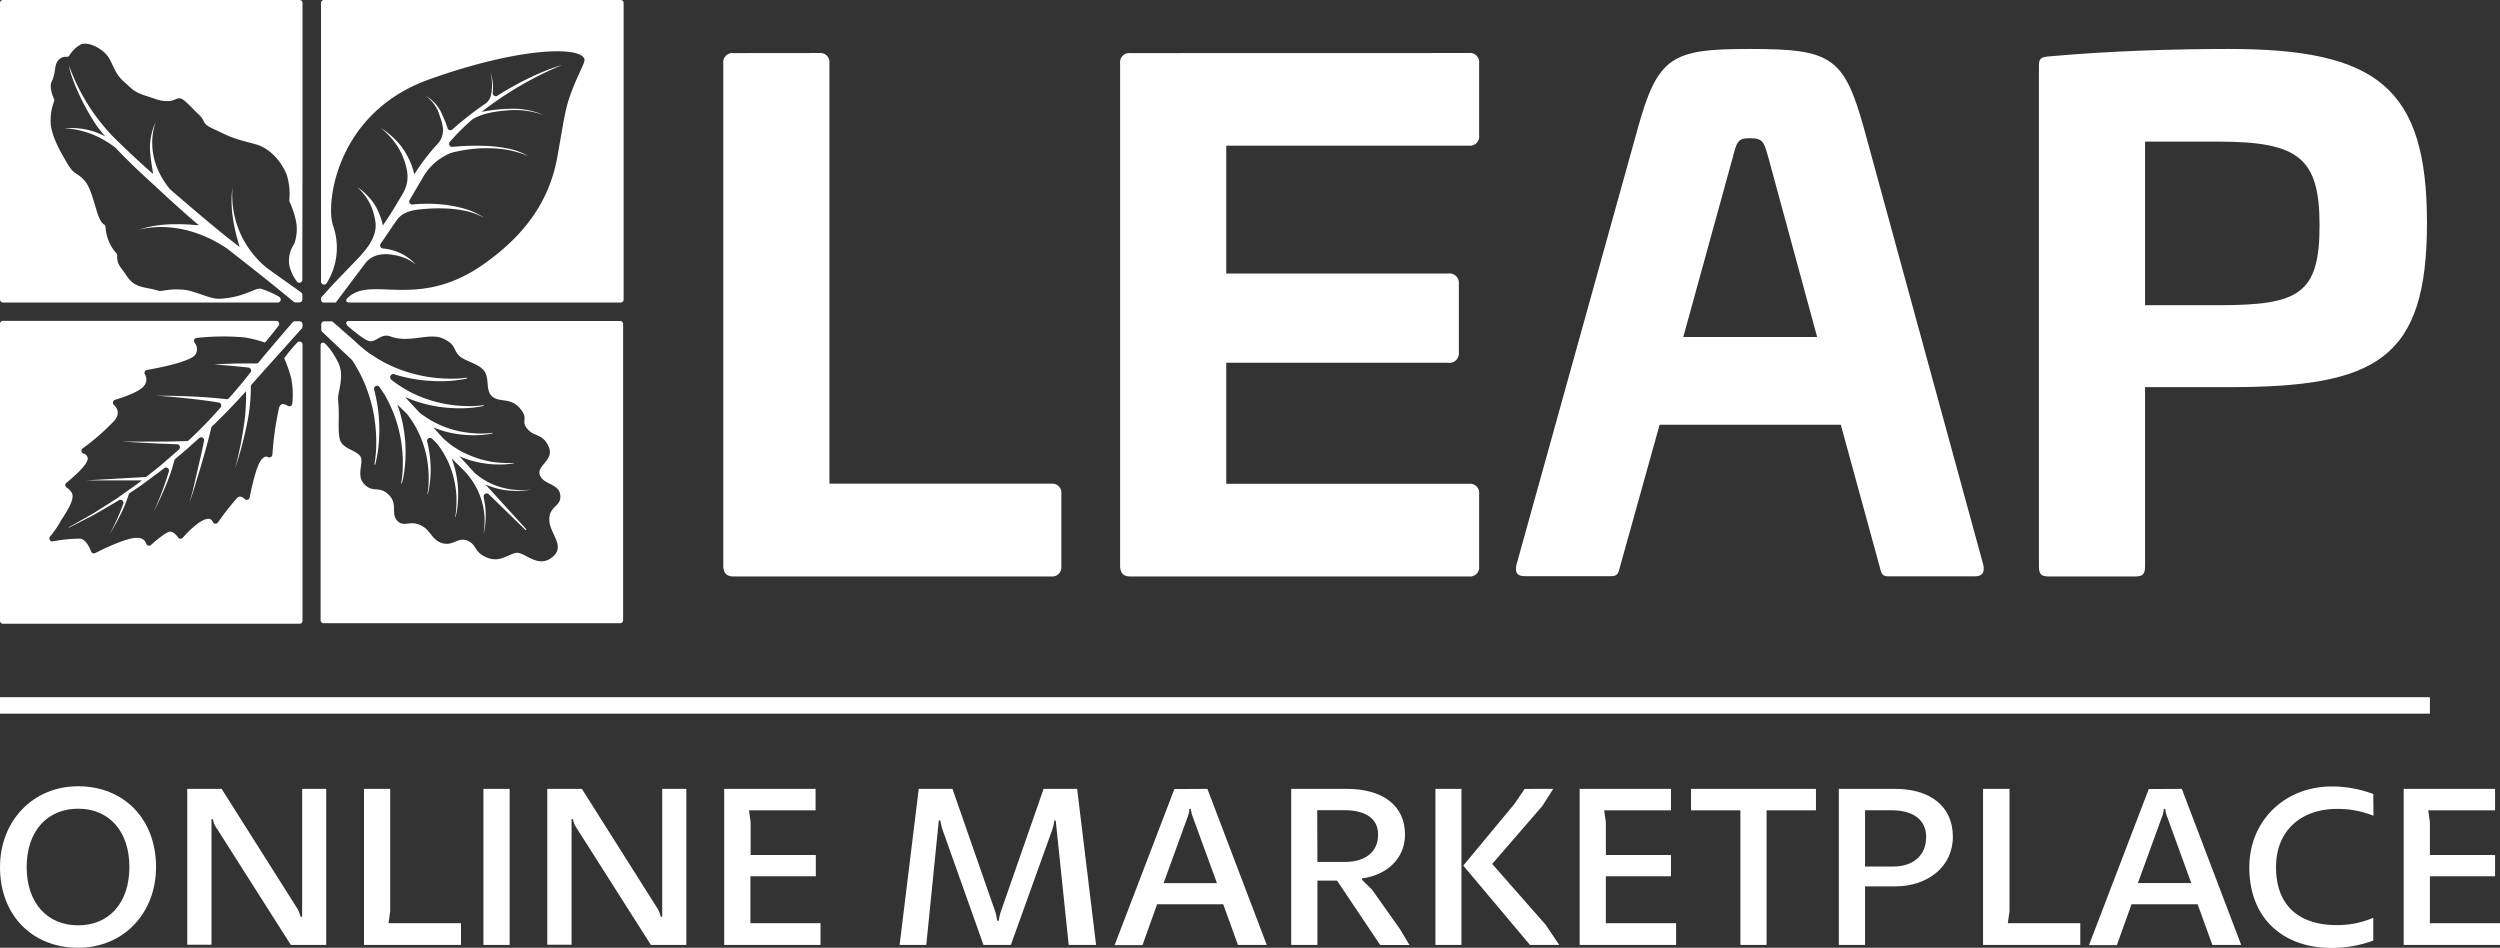 <svg xmlns="http://www.w3.org/2000/svg" viewBox="0 0 547.4 207.52"><rect x="0" y="0" width="547.4" height="207.52" fill="#333333" stroke="none"/><defs><style>.cls-1{fill:#fff;}</style></defs><g id="Layer_2" data-name="Layer 2"><g id="Layer_1-2" data-name="Layer 1"><path class="cls-1" d="M179.39,11.61a2,2,0,0,1,2.22,2.22v92.08h48.55a2,2,0,0,1,2.23,2.22V124a2,2,0,0,1-2.23,2.22H160.59c-1.48,0-2.22-.74-2.22-2.37v-110a2,2,0,0,1,2.22-2.22Z"/><path class="cls-1" d="M321.65,11.61a2,2,0,0,1,2.22,2.22V29.67a2,2,0,0,1-2.22,2.22H268.5v28h48.56a2.07,2.07,0,0,1,2.37,2.22v15.1a2.07,2.07,0,0,1-2.37,2.22H268.5v26.5h53.15a2,2,0,0,1,2.22,2.22V124a2,2,0,0,1-2.22,2.22H247.48c-1.48,0-2.22-.74-2.22-2.37v-110a2,2,0,0,1,2.22-2.22Z"/><path class="cls-1" d="M408.24,28.49l26.06,95.33c.29,1.78-.45,2.37-1.93,2.37H413.42c-1.33,0-1.48-.59-1.92-2.37L403.06,93H363.39l-8.59,30.79c-.44,1.78-.59,2.37-2.07,2.37h-18.8c-1.63,0-2.22-.59-1.92-2.37L358.5,28.49c4.45-16.14,7.41-17.77,24.58-17.77C401,10.72,403.8,12.35,408.24,28.49Zm-28.86,6.07L368.57,73.79h29.31L387.22,34.56c-1-3.55-1.18-4.3-4.14-4.3C380.56,30.26,380.27,31,379.38,34.56Z"/><path class="cls-1" d="M531.41,48.77c0,29.9-11,36-43.38,36H469.68v39.08c0,1.93-.45,2.37-2.22,2.37h-18.8c-1.78,0-2.22-.44-2.22-2.37V14.43c0-1.63.44-1.93,2.22-2.08,13-1.18,27.23-1.63,39.37-1.63C520.45,10.72,531.41,19.16,531.41,48.77ZM469.68,31V66.83h16c17.62,0,22.21-2.37,22.21-17.47,0-14.8-4.59-18.35-22.21-18.35Z"/><path class="cls-1" d="M70.29.66v61a.67.67,0,0,0,1.23.35A14.61,14.61,0,0,0,72.9,49.31c-1.61-4.76.74-24.65,21-31.9s33.67-7.3,34.09-4.34c.1.68-1.51,3.4-2.88,7.08s-1.54,5.58-3.05,14.08-5.93,16.37-16,23.5C91.33,68.21,81.11,60,76,65.36c-.28.3-.43.88.66.88h59.24a.65.65,0,0,0,.65-.66V.66a.65.65,0,0,0-.65-.66H71A.66.66,0,0,0,70.29.66Z"/><path class="cls-1" d="M70.31,65.68a.54.54,0,0,0,.55.56h2.67l.26-.34c1.73-2.33,6-8,6.41-8.52,2-2.23,5-1.72,5.93-1.56a10.38,10.38,0,0,1,4.92,2.09,11.09,11.09,0,0,0-7.2-3.5.67.67,0,0,1-.49-1.07c1-1.39,2.14-3.19,3.53-5.15S90.66,46,92,45.84a38.46,38.46,0,0,1,4.8-.21,25.57,25.57,0,0,1,4.78.48,14.72,14.72,0,0,1,4.52,1.65,15.29,15.29,0,0,0-4.42-2.07,27.25,27.25,0,0,0-4.83-.91,31,31,0,0,0-6.5,0,.66.66,0,0,1-.65-1c.82-1.36,1.74-3,2.64-4.47a12.44,12.44,0,0,1,6.39-5.82,30.45,30.45,0,0,1,10.39-.93,21.44,21.44,0,0,1,6.58,1.63,14.58,14.58,0,0,0-4.86-1.74,29.91,29.91,0,0,0-5.17-.52,50.14,50.14,0,0,0-5.2.11l-1.42.11a.65.65,0,0,1-.54-1.09,44.66,44.66,0,0,1,3.77-3.89c.6-.54.53-.48,1.13-1,2.09-1.36,5.14-1.79,7.66-2a18.51,18.51,0,0,1,8.11,1.08,16.63,16.63,0,0,0-7.67-1.42,34.32,34.32,0,0,0-3.92.31c-.72.1-1.43.22-2.13.35a76,76,0,0,1,17.6-10.25s-6,1.54-14.17,6.73a.66.66,0,0,1-1-.61,12.1,12.1,0,0,0,.06-1.21,9,9,0,0,0-.66-3.44,8.93,8.93,0,0,1,.43,3.44c-.06,1-.12,2.66-1.46,3.56-.25.16-.5.34-.74.51q-2.4,1.69-4.94,3.79c-.54.44-1,.9-1.55,1.35A.65.65,0,0,1,98,28.09a18.79,18.79,0,0,0-1.11-2.83A8.27,8.27,0,0,0,93.21,21a8,8,0,0,1,3.09,4.45A10.85,10.85,0,0,1,97,28.14a4.59,4.59,0,0,1-1,3.17,43.91,43.91,0,0,0-5.28,6.87c-.06-.27-.13-.55-.21-.82a16.05,16.05,0,0,0-1.61-3.73,14.07,14.07,0,0,0-2.45-3.17A16.93,16.93,0,0,0,83.33,28a17,17,0,0,1,2.76,2.74,14.43,14.43,0,0,1,2,3.28,15,15,0,0,1,1.07,3.62,7.19,7.19,0,0,1-.83,4.52c-1.28,2.2-2.68,4.56-4.5,7.22-.06-.25-.11-.5-.17-.74a15.41,15.41,0,0,0-1.18-3.05A11.79,11.79,0,0,0,80.61,43a12.13,12.13,0,0,0-2.43-2.05,12,12,0,0,1,2.06,2.34A11.27,11.27,0,0,1,81.59,46a15,15,0,0,1,.66,2.95c0,.5.29,2.84-2.56,6.15-1.13,1.5-5.67,5.82-8.5,9.1-.1.12-.87.92-.87.92Z"/><path class="cls-1" d="M77,78.75a.52.52,0,0,1,.1.11c.23.36.47.71.69,1.08l.46.8.23.4.22.42.42.82.39.85a30.43,30.43,0,0,1,1.33,3.48,32.19,32.19,0,0,1,.93,3.63,33.59,33.59,0,0,1,.5,3.74,34,34,0,0,1,.1,3.78,26.6,26.6,0,0,1-.38,3.78h0a.1.1,0,0,0,.07.11.1.1,0,0,0,.11-.07,27,27,0,0,0,.68-3.78,35.34,35.34,0,0,0,.21-3.85,38.61,38.61,0,0,0-.22-3.87,35.22,35.22,0,0,0-.66-3.83c-.08-.36-.17-.72-.26-1.07A.66.66,0,0,1,83,84.63h0a.39.39,0,0,1,.08.1c.34.47.65,1,1,1.45a29.65,29.65,0,0,1,1.54,3,27.34,27.34,0,0,1,1.2,3.13,33.11,33.11,0,0,1,.83,3.26,31.53,31.53,0,0,1,.45,3.36,29.46,29.46,0,0,1,.09,3.39,22.77,22.77,0,0,1-.34,3.4h0a.08.08,0,0,0,.06.09.08.08,0,0,0,.1,0,23.31,23.31,0,0,0,.61-3.4,30.86,30.86,0,0,0,.19-3.46A31,31,0,0,0,88,91.94a28.83,28.83,0,0,0-1-3.37l0,0,2.11,2.06.06.07a24.53,24.53,0,0,1,1.45,2.1,22.45,22.45,0,0,1,2.16,4.79,23.07,23.07,0,0,1,.66,2.57,26.32,26.32,0,0,1,.35,2.65,23.74,23.74,0,0,1,.07,2.67,17,17,0,0,1-.27,2.67h0a.08.08,0,0,0,0,.07.07.07,0,0,0,.08-.05,18.68,18.68,0,0,0,.48-2.67,24.84,24.84,0,0,0,.15-2.73,22.72,22.72,0,0,0-.16-2.73,24.73,24.73,0,0,0-.46-2.71c0-.21-.1-.42-.16-.63a.66.66,0,0,1,1.1-.63l.94.92.06.07a18.76,18.76,0,0,1,1.53,2.2,23.09,23.09,0,0,1,1.08,2.1,21.36,21.36,0,0,1,.82,2.24,21.87,21.87,0,0,1,.87,4.71,21.49,21.49,0,0,1,0,2.41,17.56,17.56,0,0,1-.23,2.41h0a.06.06,0,0,0,0,.07.07.07,0,0,0,.07,0,18,18,0,0,0,.42-2.42,22.22,22.22,0,0,0,.14-2.45,21.82,21.82,0,0,0-1.2-7.31c-.08-.22-.16-.44-.25-.66l2.49,2.44,0,0h0A16.09,16.09,0,0,1,106.08,113a15.67,15.67,0,0,1,0,1.94,14.06,14.06,0,0,1-.21,1.93h0s0,.05,0,.05a0,0,0,0,0,0,0,12.62,12.62,0,0,0,.36-1.93,16.28,16.28,0,0,0,.12-2,17,17,0,0,0-.43-4l0-.15a.66.66,0,0,1,1.1-.62l8,7.79a.11.11,0,0,0,.17,0,.13.13,0,0,0,0-.18l-8.85-9.7.09,0a18.6,18.6,0,0,0,1.89.69,16.54,16.54,0,0,0,3.94.64,16.36,16.36,0,0,0,2,0,13,13,0,0,0,2-.28,0,0,0,0,0,0,0s0,0,0,0h0a14.1,14.1,0,0,1-2,.14,17.88,17.88,0,0,1-1.94-.11,15.71,15.71,0,0,1-5.51-1.68,16.93,16.93,0,0,1-1.63-1,15.85,15.85,0,0,1-1.27-1l0,0-3.31-3.63a20.74,20.74,0,0,0,2.11.8,22.31,22.31,0,0,0,4.83.94c.81.06,1.63.08,2.44.06a16.4,16.4,0,0,0,2.43-.24.06.06,0,1,0,0-.11h0a17.45,17.45,0,0,1-2.4,0,21.27,21.27,0,0,1-2.39-.25A21.64,21.64,0,0,1,103,99.76a22.13,22.13,0,0,1-2.14-1,21.48,21.48,0,0,1-2-1.27c-.52-.39-1-.8-1.51-1.24l-.05,0-2.44-2.67c.7.28,1.41.54,2.13.76a23.3,23.3,0,0,0,5.42.92,22.61,22.61,0,0,0,2.73,0,18.83,18.83,0,0,0,2.7-.36s.06,0,0-.07,0-.06-.07-.06h0a17.27,17.27,0,0,1-2.69.15,21.65,21.65,0,0,1-2.67-.19,21.2,21.2,0,0,1-7.55-2.41,22.21,22.21,0,0,1-2.77-1.79l-.38-.34-3-3.24.05,0a29.29,29.29,0,0,0,3.31,1.22,29,29,0,0,0,6.89,1.18,28.68,28.68,0,0,0,3.47,0,23.36,23.36,0,0,0,3.43-.46.1.1,0,0,0,.07-.09.1.1,0,0,0-.1-.07h0a22.86,22.86,0,0,1-3.41.19,29.73,29.73,0,0,1-3.4-.24,28.52,28.52,0,0,1-6.54-1.65,26.26,26.26,0,0,1-5.87-3.18l-.84-.64A.66.66,0,0,1,86.5,82l.35.11a32.33,32.33,0,0,0,7.66,1.3,33.31,33.31,0,0,0,3.87,0,26,26,0,0,0,3.82-.52.1.1,0,0,0,.07-.1.1.1,0,0,0-.1-.08h0a25.27,25.27,0,0,1-3.79.2,29.92,29.92,0,0,1-3.79-.27,31.23,31.23,0,0,1-7.28-1.84,28.93,28.93,0,0,1-3.39-1.56l-.81-.46c-.27-.15-.53-.32-.79-.48-.53-.32-1-.69-1.54-1a32.09,32.09,0,0,1-3.15-2.66l-4.69-4.11a.66.66,0,0,0-.44-.17H71a.67.67,0,0,0-.66.66v1.16a.68.68,0,0,0,.21.48Z"/><path class="cls-1" d="M135.88,70.29H76.34c-.59,0-.69.56-.27,1s3.63,3.15,4.73,3.38c1.67.35,2.54-1.78,4.71-1,4.07,1.53,8.47-.89,11.42.43s2.28,2.43,3.54,3.73,4.47,1.76,5.62,3.49.14,4.22,1.74,5.54,3.92.12,6,2.53.08,2.7,1.65,4.53,3.37.94,4.67,3.92-2.82,4.08-1.91,6.26,4.35,1.69,4.46,4.58c.09,2.3-2.45,2.06-2.42,5.15s3.76,5.76.56,8.24-6-1.38-7.89-1-3.52,2.18-6.37,1-2.11-2.79-4.19-3.67-3.07,1.12-5.37.58c-2.76-.65-2.68-3.54-5.85-4.3-1.8-.43-3.07.74-4.32-.82s.31-3.53-1.77-5.56-3.41-.25-5.35-2.32.25-5-1-6.29-3.9-1.51-4.36-3.64,0-5-.3-7.93c-.23-2.11.55-2.89.61-5.88,0-1.86-.57-3-2-5.22a12.19,12.19,0,0,0-1.48-1.77c-.42-.4-1-.23-1,.35v60.21a.66.66,0,0,0,.66.65h64.93a.65.65,0,0,0,.65-.65V71A.66.66,0,0,0,135.88,70.29Z"/><path class="cls-1" d="M56.63,79.35a.65.65,0,0,1-.53.24c-1.44,0-2.85,0-4.26,0-1.66.05-3.31.12-5,.2,1.65.13,3.29.26,4.93.42.88.09,1.76.17,2.64.28a.65.65,0,0,1,.43,1.06c-.89,1.13-1.79,2.25-2.72,3.35-.65.77-1.31,1.53-2,2.29a.63.63,0,0,1-.56.21c-2.41-.27-4.82-.45-7.24-.57-2.72-.13-5.45-.19-8.17-.19,2.72.17,5.43.42,8.13.73,1.88.21,3.76.46,5.62.77a.66.66,0,0,1,.38,1.1Q45,93,41.33,96.4a.65.65,0,0,1-.44.18c-2.25.08-4.51.1-6.77.11h-7.5l7.5.4c1.54.07,3.09.13,4.63.18a.65.65,0,0,1,.43,1.14c-1.33,1.2-2.7,2.37-4.06,3.55-1,.8-2,1.57-2.95,2.35a.7.7,0,0,1-.37.14l-13,.74,12.26,0-.7.56-1.64,1.16-3.27,2.32,0,0-3.39,2.15c-.57.36-1.13.73-1.7,1.07l-1.77,1-3.53,2h0a0,0,0,0,0,0,.07.05.05,0,0,0,.07,0l3.6-1.84,1.8-.93c.59-.33,1.16-.68,1.74-1l3.49-2.05.24-.16a.66.66,0,0,1,1,.75c-.26.74-.54,1.48-.85,2.2-.64,1.51-1.35,3-2.14,4.46q1.31-2.11,2.41-4.34a31.24,31.24,0,0,0,1.78-4.35.67.67,0,0,1,.26-.35l.68-.45,1.69-1.12,1.62-1.21c1.09-.81,2.18-1.59,3.25-2.42l.29-.23a.65.65,0,0,1,1,.68c-.29,1-.63,2.06-1,3.08-.7,2-1.48,3.92-2.34,5.83q1.44-2.81,2.64-5.71a37.9,37.9,0,0,0,1.88-5.53.66.66,0,0,1,.21-.35c1.18-1,2.35-1.94,3.48-3,.58-.51,1.16-1,1.73-1.56a.66.66,0,0,1,1.09.62q-.51,2.5-1.1,5c-.33,1.44-.69,2.89-1,4.33s-.72,2.89-1.16,4.32c.51-1.4,1-2.83,1.4-4.25s.88-2.85,1.29-4.28c.78-2.66,1.53-5.34,2.15-8a.61.61,0,0,1,.19-.32c2.41-2.32,4.75-4.72,7-7.22l.41-.46a42.17,42.17,0,0,1-.51,7.83,82.9,82.9,0,0,1-1.87,9.07,80.76,80.76,0,0,0,2.44-9,39.39,39.39,0,0,0,1-8.91.66.66,0,0,1,.16-.44c1.94-2.21,8.31-9.28,11-12.29a.68.68,0,0,0,.16-.44V71a.66.66,0,0,0-.66-.66h-1a.62.62,0,0,0-.49.23C62.06,72.88,57.81,77.88,56.63,79.35Z"/><path class="cls-1" d="M62.23,78.44a27.63,27.63,0,0,1,1.58,4.63A18.8,18.8,0,0,1,64,88.38a.65.65,0,0,1-1,.48c-.7-.45-1.61-.74-1.93.55a71.21,71.21,0,0,0-1.43,10.15.66.66,0,0,1-1,.5c-.33-.17-.77-.11-1.32.5-1.16,1.26-2.19,6-2.65,8.36a.65.65,0,0,1-1.09.35c-.48-.47-1.11-.79-1.69-.23a65.31,65.31,0,0,0-4.17,5.35.66.66,0,0,1-1.14-.11c-.21-.53-.69-.91-1.74-.52-1.71.64-3.83,2.86-4.84,4a.66.66,0,0,1-1-.06c-.43-.63-1.15-1.42-1.93-1.26s-2.86,1.83-4,2.87a.65.65,0,0,1-1.05-.26c-.23-.7-.86-1.43-2.5-1.27-2.39.24-7,2.46-8.67,3.32a.66.66,0,0,1-.91-.35c-.37-1-1.19-2.66-2.37-2.81a32.9,32.9,0,0,0-6,.6.66.66,0,0,1-.62-1.06,21.44,21.44,0,0,0,2.1-2.94c.42-1,3.78-5.18,2.59-6.75a3.3,3.3,0,0,0-1-1,.65.65,0,0,1-.1-1.08c1.44-1.17,3.82-3.24,4.47-4.62a1.15,1.15,0,0,0-.72-1.77.65.65,0,0,1-.18-1.15A50.32,50.32,0,0,0,25,92.16c1.36-1.61.69-2.81-.07-3.51a.66.66,0,0,1,.26-1.11c1.83-.55,5.05-1.65,6.18-2.87A2.16,2.16,0,0,0,31.74,82a.66.66,0,0,1,.47-1c2.67-.47,9.59-1.82,10.59-3.39A2.18,2.18,0,0,0,42.57,75,.65.65,0,0,1,43,74a53.81,53.81,0,0,1,10.36-.14A26,26,0,0,1,58,75c.09,0,1.7-2,3-3.69a.66.66,0,0,0-.53-1.06H.66A.66.66,0,0,0,0,71v64.93a.65.65,0,0,0,.66.65H65.58a.65.65,0,0,0,.66-.65V75.48A.66.66,0,0,0,65.09,75,32.37,32.37,0,0,0,62.23,78.44Z"/><path class="cls-1" d="M50.92,41c-1,6.2,1.73,13.23,1.52,13.07l-1.62-1.26C47.7,50.39,42.49,46,37.26,41.46l-.08-.09c-6.26-7.64-3-14.8-3-14.81a13.06,13.06,0,0,0-1.34,6.05c.15,3,.83,5.63.59,5.42-3.39-3-6.34-5.8-8.77-8.21a43.54,43.54,0,0,1-9.55-15.48c.58,3.78,4.35,11.06,6.67,14,.5.62.7.88,1.3,1.55A15.36,15.36,0,0,0,14,28.15s5.38-.33,11.24,4.16l.09.08c1.88,2,4.09,4.17,6.54,6.42,3.36,3.08,7,6.56,11.61,10.45.32.28-7.23-1.12-13.33,1.14.64-.22,9.22-2.89,19.55,4a.1.1,0,0,0,0,0c4.93,3.88,7.83,6.12,12.24,9.73l2.37,1.94a.66.66,0,0,0,.42.15h.82a.65.65,0,0,0,.66-.66v-1a.65.65,0,0,0-.27-.53c-2.58-1.85-6.26-4.43-7.54-5.39,0,0,0,0,0,0A20.52,20.52,0,0,1,50.92,41Z"/><path class="cls-1" d="M66.24,33.79h0V.66A.65.65,0,0,0,65.58,0H.66A.65.65,0,0,0,0,.66V65.58a.65.65,0,0,0,.66.66H60.83a.66.66,0,0,0,.3-1.24A18.13,18.13,0,0,0,57,63.19c-1.36-.06-3.79,2-9,2.23-1.91.08-5.12-1.61-7.33-1.92-3.25-.45-5.31.37-5.87.19-3.09-1-5.31-.36-7.29-3.62-.74-1.23-2-2.09-1.84-4.06a.68.68,0,0,0-.15-.5,9.49,9.49,0,0,1-2.41-5.77.65.65,0,0,0-.32-.58c-1.06-.57-1.72-3.38-1.94-4.08-.92-3-1.4-4.69-2.77-6s-1.94-.91-3.32-3.25-3.31-5.64-3.64-8.54a12,12,0,0,1,.7-5.05.67.67,0,0,0,0-.6c-.48-1-1-2.79-.5-3.78,1.19-2.5.23-4.22,2.28-5.29a2.39,2.39,0,0,1,1-.13.64.64,0,0,0,.58-.28,6.68,6.68,0,0,1,2.58-2.46c1.8-.65,5,1.12,6.1,3s1.35,3.47,3.18,5.09,2.21,2.33,4.75,3.14,3.34,1.27,5.15,1.2,2-1.41,3.7.13,1.2,1.25,2.9,2.83.36,1.84,3.24,3.16S50,29.91,53.06,30.8s3.84.76,6.09,2.46a12.62,12.62,0,0,1,3.65,5.06,14.09,14.09,0,0,1,.54,5.51.68.68,0,0,0,.06.34,20.29,20.29,0,0,1,1.43,4.32,9.44,9.44,0,0,1-.4,4.88.51.51,0,0,1-.09.16,6.47,6.47,0,0,0-1,4.5A9.24,9.24,0,0,0,65,61.63a.66.66,0,0,0,1.2-.37V56.92h0Z"/><rect class="cls-1" y="152.66" width="532.05" height="3.6"/><path class="cls-1" d="M34.17,189.84c0,10-7,17.68-17.06,17.68S0,200.39,0,189.89c0-10.08,7.13-17.73,17.11-17.73S34.17,179.3,34.17,189.84Zm-28.33,0c0,7.86,4.5,12.77,11.27,12.77s11.22-4.91,11.22-12.77-4.45-12.77-11.22-12.77S5.84,182,5.84,189.84Z"/><path class="cls-1" d="M48.53,172.73l16.44,26a6,6,0,0,1,.83,2h.36v-28h5.27V206.9H63.68L47.45,181.36a4.86,4.86,0,0,1-.83-2h-.31v27.5H41V172.73Z"/><path class="cls-1" d="M85.44,172.73v26.78l-.37,2.63h15.87v4.76H79.7V172.73Z"/><path class="cls-1" d="M111.59,172.73V206.9h-5.74V172.73Z"/><path class="cls-1" d="M127.41,172.73l16.43,26a5.77,5.77,0,0,1,.83,2H145v-28h5.28V206.9h-7.76l-16.23-25.54a5.16,5.16,0,0,1-.83-2h-.31v27.5h-5.32V172.73Z"/><path class="cls-1" d="M178.58,172.73v4.7H164l.36,2.64v7.14h14.27v4.65H164.31v10.28h15.35v4.76H158.57V172.73Z"/><path class="cls-1" d="M208.55,172.73l9.41,27a9.72,9.72,0,0,1,.36,1.86h.36a12.46,12.46,0,0,1,.42-1.86l9.41-27h7.34L240,206.9H234l-2.84-27.24h-.31a10.16,10.16,0,0,1-.41,1.91l-9.1,25.33h-6l-9-25.33a11.12,11.12,0,0,1-.42-1.91h-.36l-2.74,27.24h-5.84l4.19-34.17Z"/><path class="cls-1" d="M264.37,172.73l13,34.17h-6.31L267.84,198H253.36l-3.2,8.94h-6.1l13.08-34.17Zm-3.93,4.39A6.43,6.43,0,0,1,260,179l-5.22,14.37h11.68L261.22,179a6.5,6.5,0,0,1-.47-1.87Z"/><path class="cls-1" d="M294.92,172.73c7.65,0,12.72,3.52,12.72,10,0,5.37-4.09,8.89-9.41,9.61v.31l2.17,2.12,6.15,8.69,2.07,3.46h-6.41l-9.46-14.11h-4.29V206.9h-5.74V172.73Zm-6.46,16h6c4.24,0,7.29-2,7.29-6,0-3.57-2.84-5.33-7.39-5.33h-5.94Z"/><path class="cls-1" d="M320,172.73V206.9H314.3V172.73Zm20.1,0-2.37,3.72-11,12.72,11.73,13.34,2.95,4.39H335L320.4,189.53,331.62,176l2.22-3.26Z"/><path class="cls-1" d="M365.88,172.73v4.7H351.25l.37,2.64v7.14h14.26v4.65H351.62v10.28H367v4.76H345.88V172.73Z"/><path class="cls-1" d="M397.62,172.73v4.7H386.81V206.9h-5.73V177.43H370.27v-4.7Z"/><path class="cls-1" d="M414.93,172.73c7.6,0,12.67,3.72,12.67,10.49,0,6.62-5.59,10.86-12.62,10.86h-6.61V206.9h-5.74V172.73Zm-6.56,17h6.25c4,0,7.13-2.18,7.13-6.47,0-3.82-2.94-5.84-7.49-5.84h-5.89Z"/><path class="cls-1" d="M440,172.73v26.78l-.37,2.63h15.87v4.76H434.21V172.73Z"/><path class="cls-1" d="M477.73,172.73l13,34.17h-6.31L481.19,198H466.72l-3.21,8.94h-6.1l13.08-34.17Zm-3.93,4.39a6.78,6.78,0,0,1-.46,1.87l-5.23,14.37H479.8L474.58,179a6.5,6.5,0,0,1-.47-1.87Z"/><path class="cls-1" d="M519.7,178.62a21,21,0,0,0-8-1.5c-7.75,0-13.34,4.66-13.34,12.72,0,9,5.64,12.72,13.29,12.72a20.08,20.08,0,0,0,8-1.6v5a26.76,26.76,0,0,1-9.2,1.6c-10.24,0-17.94-6.2-17.94-17.63,0-10.28,7.81-17.73,18.09-17.73a25.77,25.77,0,0,1,9.05,1.66Z"/><path class="cls-1" d="M546.32,172.73v4.7H531.69l.36,2.64v7.14h14.27v4.65H532.05v10.28H547.4v4.76H526.31V172.73Z"/></g></g></svg>